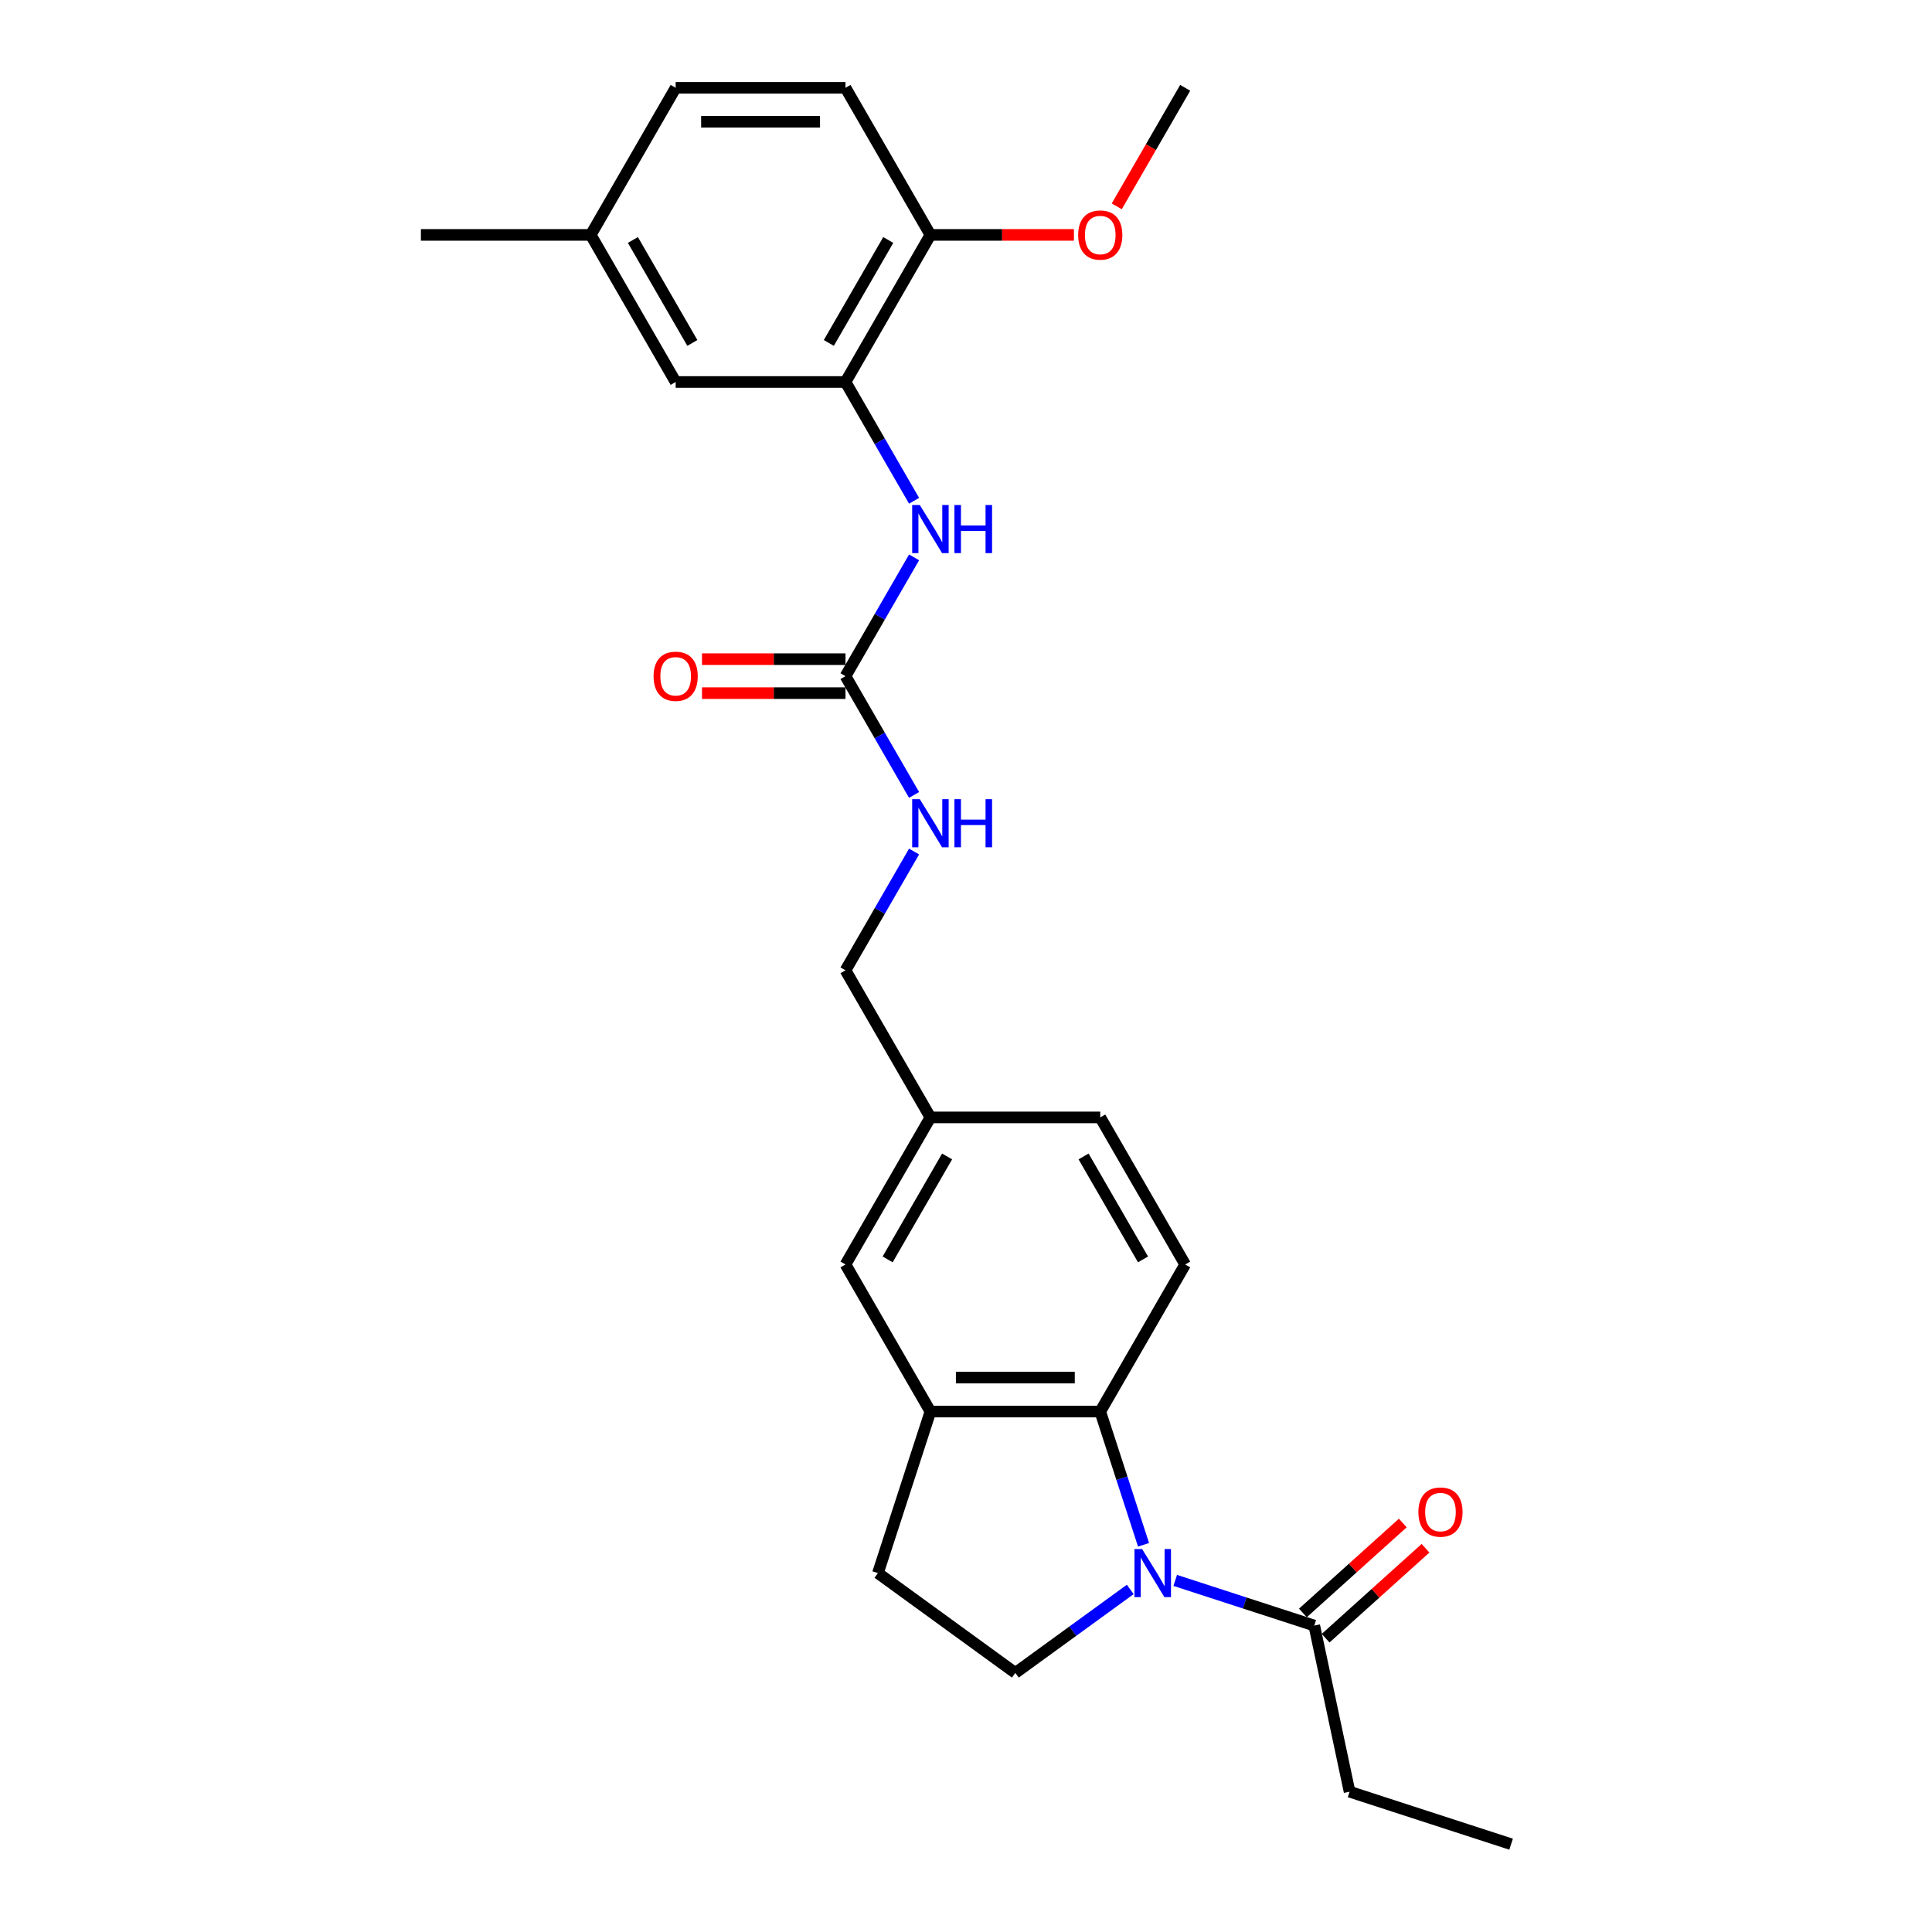 <?xml version='1.0' encoding='iso-8859-1'?>
<svg version='1.1' baseProfile='full'
              xmlns='http://www.w3.org/2000/svg'
                      xmlns:rdkit='http://www.rdkit.org/xml'
                      xmlns:xlink='http://www.w3.org/1999/xlink'
                  xml:space='preserve'
width='1000px' height='1000px' viewBox='0 0 1000 1000'>
<!-- END OF HEADER -->
<rect style='opacity:1.0;fill:#FFFFFF;stroke:none' width='1000' height='1000' x='0' y='0'> </rect>
<path class='bond-0' d='M 591.895,799.584 L 580.692,765.104' style='fill:none;fill-rule:evenodd;stroke:#0000FF;stroke-width:6px;stroke-linecap:butt;stroke-linejoin:miter;stroke-opacity:1' />
<path class='bond-0' d='M 580.692,765.104 L 569.489,730.625' style='fill:none;fill-rule:evenodd;stroke:#000000;stroke-width:6px;stroke-linecap:butt;stroke-linejoin:miter;stroke-opacity:1' />
<path class='bond-2' d='M 608.293,818.011 L 644.276,829.703' style='fill:none;fill-rule:evenodd;stroke:#0000FF;stroke-width:6px;stroke-linecap:butt;stroke-linejoin:miter;stroke-opacity:1' />
<path class='bond-2' d='M 644.276,829.703 L 680.259,841.394' style='fill:none;fill-rule:evenodd;stroke:#000000;stroke-width:6px;stroke-linecap:butt;stroke-linejoin:miter;stroke-opacity:1' />
<path class='bond-6' d='M 585.015,822.686 L 555.275,844.293' style='fill:none;fill-rule:evenodd;stroke:#0000FF;stroke-width:6px;stroke-linecap:butt;stroke-linejoin:miter;stroke-opacity:1' />
<path class='bond-6' d='M 555.275,844.293 L 525.535,865.9' style='fill:none;fill-rule:evenodd;stroke:#000000;stroke-width:6px;stroke-linecap:butt;stroke-linejoin:miter;stroke-opacity:1' />
<path class='bond-3' d='M 569.489,730.625 L 481.582,730.625' style='fill:none;fill-rule:evenodd;stroke:#000000;stroke-width:6px;stroke-linecap:butt;stroke-linejoin:miter;stroke-opacity:1' />
<path class='bond-3' d='M 556.303,713.043 L 494.768,713.043' style='fill:none;fill-rule:evenodd;stroke:#000000;stroke-width:6px;stroke-linecap:butt;stroke-linejoin:miter;stroke-opacity:1' />
<path class='bond-7' d='M 569.489,730.625 L 613.443,654.495' style='fill:none;fill-rule:evenodd;stroke:#000000;stroke-width:6px;stroke-linecap:butt;stroke-linejoin:miter;stroke-opacity:1' />
<path class='bond-1' d='M 437.628,349.975 L 455.377,380.717' style='fill:none;fill-rule:evenodd;stroke:#000000;stroke-width:6px;stroke-linecap:butt;stroke-linejoin:miter;stroke-opacity:1' />
<path class='bond-1' d='M 455.377,380.717 L 473.126,411.459' style='fill:none;fill-rule:evenodd;stroke:#0000FF;stroke-width:6px;stroke-linecap:butt;stroke-linejoin:miter;stroke-opacity:1' />
<path class='bond-5' d='M 437.628,349.975 L 455.377,319.232' style='fill:none;fill-rule:evenodd;stroke:#000000;stroke-width:6px;stroke-linecap:butt;stroke-linejoin:miter;stroke-opacity:1' />
<path class='bond-5' d='M 455.377,319.232 L 473.126,288.49' style='fill:none;fill-rule:evenodd;stroke:#0000FF;stroke-width:6px;stroke-linecap:butt;stroke-linejoin:miter;stroke-opacity:1' />
<path class='bond-13' d='M 437.628,341.184 L 400.487,341.184' style='fill:none;fill-rule:evenodd;stroke:#000000;stroke-width:6px;stroke-linecap:butt;stroke-linejoin:miter;stroke-opacity:1' />
<path class='bond-13' d='M 400.487,341.184 L 363.346,341.184' style='fill:none;fill-rule:evenodd;stroke:#FF0000;stroke-width:6px;stroke-linecap:butt;stroke-linejoin:miter;stroke-opacity:1' />
<path class='bond-13' d='M 437.628,358.765 L 400.487,358.765' style='fill:none;fill-rule:evenodd;stroke:#000000;stroke-width:6px;stroke-linecap:butt;stroke-linejoin:miter;stroke-opacity:1' />
<path class='bond-13' d='M 400.487,358.765 L 363.346,358.765' style='fill:none;fill-rule:evenodd;stroke:#FF0000;stroke-width:6px;stroke-linecap:butt;stroke-linejoin:miter;stroke-opacity:1' />
<path class='bond-14' d='M 686.141,847.927 L 711.992,824.651' style='fill:none;fill-rule:evenodd;stroke:#000000;stroke-width:6px;stroke-linecap:butt;stroke-linejoin:miter;stroke-opacity:1' />
<path class='bond-14' d='M 711.992,824.651 L 737.843,801.374' style='fill:none;fill-rule:evenodd;stroke:#FF0000;stroke-width:6px;stroke-linecap:butt;stroke-linejoin:miter;stroke-opacity:1' />
<path class='bond-14' d='M 674.376,834.861 L 700.228,811.585' style='fill:none;fill-rule:evenodd;stroke:#000000;stroke-width:6px;stroke-linecap:butt;stroke-linejoin:miter;stroke-opacity:1' />
<path class='bond-14' d='M 700.228,811.585 L 726.079,788.309' style='fill:none;fill-rule:evenodd;stroke:#FF0000;stroke-width:6px;stroke-linecap:butt;stroke-linejoin:miter;stroke-opacity:1' />
<path class='bond-22' d='M 680.259,841.394 L 698.536,927.381' style='fill:none;fill-rule:evenodd;stroke:#000000;stroke-width:6px;stroke-linecap:butt;stroke-linejoin:miter;stroke-opacity:1' />
<path class='bond-11' d='M 481.582,730.625 L 437.628,654.495' style='fill:none;fill-rule:evenodd;stroke:#000000;stroke-width:6px;stroke-linecap:butt;stroke-linejoin:miter;stroke-opacity:1' />
<path class='bond-26' d='M 481.582,730.625 L 454.417,814.229' style='fill:none;fill-rule:evenodd;stroke:#000000;stroke-width:6px;stroke-linecap:butt;stroke-linejoin:miter;stroke-opacity:1' />
<path class='bond-4' d='M 437.628,197.715 L 455.377,228.457' style='fill:none;fill-rule:evenodd;stroke:#000000;stroke-width:6px;stroke-linecap:butt;stroke-linejoin:miter;stroke-opacity:1' />
<path class='bond-4' d='M 455.377,228.457 L 473.126,259.199' style='fill:none;fill-rule:evenodd;stroke:#0000FF;stroke-width:6px;stroke-linecap:butt;stroke-linejoin:miter;stroke-opacity:1' />
<path class='bond-9' d='M 437.628,197.715 L 481.582,121.585' style='fill:none;fill-rule:evenodd;stroke:#000000;stroke-width:6px;stroke-linecap:butt;stroke-linejoin:miter;stroke-opacity:1' />
<path class='bond-9' d='M 428.995,177.504 L 459.763,124.213' style='fill:none;fill-rule:evenodd;stroke:#000000;stroke-width:6px;stroke-linecap:butt;stroke-linejoin:miter;stroke-opacity:1' />
<path class='bond-12' d='M 437.628,197.715 L 349.721,197.715' style='fill:none;fill-rule:evenodd;stroke:#000000;stroke-width:6px;stroke-linecap:butt;stroke-linejoin:miter;stroke-opacity:1' />
<path class='bond-10' d='M 525.535,865.9 L 454.417,814.229' style='fill:none;fill-rule:evenodd;stroke:#000000;stroke-width:6px;stroke-linecap:butt;stroke-linejoin:miter;stroke-opacity:1' />
<path class='bond-17' d='M 613.443,654.495 L 569.489,578.365' style='fill:none;fill-rule:evenodd;stroke:#000000;stroke-width:6px;stroke-linecap:butt;stroke-linejoin:miter;stroke-opacity:1' />
<path class='bond-17' d='M 591.624,651.866 L 560.856,598.575' style='fill:none;fill-rule:evenodd;stroke:#000000;stroke-width:6px;stroke-linecap:butt;stroke-linejoin:miter;stroke-opacity:1' />
<path class='bond-8' d='M 473.126,440.75 L 455.377,471.492' style='fill:none;fill-rule:evenodd;stroke:#0000FF;stroke-width:6px;stroke-linecap:butt;stroke-linejoin:miter;stroke-opacity:1' />
<path class='bond-8' d='M 455.377,471.492 L 437.628,502.235' style='fill:none;fill-rule:evenodd;stroke:#000000;stroke-width:6px;stroke-linecap:butt;stroke-linejoin:miter;stroke-opacity:1' />
<path class='bond-15' d='M 481.582,121.585 L 437.628,45.455' style='fill:none;fill-rule:evenodd;stroke:#000000;stroke-width:6px;stroke-linecap:butt;stroke-linejoin:miter;stroke-opacity:1' />
<path class='bond-21' d='M 481.582,121.585 L 518.722,121.585' style='fill:none;fill-rule:evenodd;stroke:#000000;stroke-width:6px;stroke-linecap:butt;stroke-linejoin:miter;stroke-opacity:1' />
<path class='bond-21' d='M 518.722,121.585 L 555.863,121.585' style='fill:none;fill-rule:evenodd;stroke:#FF0000;stroke-width:6px;stroke-linecap:butt;stroke-linejoin:miter;stroke-opacity:1' />
<path class='bond-27' d='M 437.628,654.495 L 481.582,578.365' style='fill:none;fill-rule:evenodd;stroke:#000000;stroke-width:6px;stroke-linecap:butt;stroke-linejoin:miter;stroke-opacity:1' />
<path class='bond-27' d='M 459.447,651.866 L 490.215,598.575' style='fill:none;fill-rule:evenodd;stroke:#000000;stroke-width:6px;stroke-linecap:butt;stroke-linejoin:miter;stroke-opacity:1' />
<path class='bond-19' d='M 349.721,197.715 L 305.767,121.585' style='fill:none;fill-rule:evenodd;stroke:#000000;stroke-width:6px;stroke-linecap:butt;stroke-linejoin:miter;stroke-opacity:1' />
<path class='bond-19' d='M 358.354,177.504 L 327.586,124.213' style='fill:none;fill-rule:evenodd;stroke:#000000;stroke-width:6px;stroke-linecap:butt;stroke-linejoin:miter;stroke-opacity:1' />
<path class='bond-28' d='M 437.628,45.455 L 349.721,45.455' style='fill:none;fill-rule:evenodd;stroke:#000000;stroke-width:6px;stroke-linecap:butt;stroke-linejoin:miter;stroke-opacity:1' />
<path class='bond-28' d='M 424.442,63.036 L 362.907,63.036' style='fill:none;fill-rule:evenodd;stroke:#000000;stroke-width:6px;stroke-linecap:butt;stroke-linejoin:miter;stroke-opacity:1' />
<path class='bond-16' d='M 481.582,578.365 L 569.489,578.365' style='fill:none;fill-rule:evenodd;stroke:#000000;stroke-width:6px;stroke-linecap:butt;stroke-linejoin:miter;stroke-opacity:1' />
<path class='bond-18' d='M 481.582,578.365 L 437.628,502.235' style='fill:none;fill-rule:evenodd;stroke:#000000;stroke-width:6px;stroke-linecap:butt;stroke-linejoin:miter;stroke-opacity:1' />
<path class='bond-20' d='M 305.767,121.585 L 349.721,45.455' style='fill:none;fill-rule:evenodd;stroke:#000000;stroke-width:6px;stroke-linecap:butt;stroke-linejoin:miter;stroke-opacity:1' />
<path class='bond-23' d='M 305.767,121.585 L 217.86,121.585' style='fill:none;fill-rule:evenodd;stroke:#000000;stroke-width:6px;stroke-linecap:butt;stroke-linejoin:miter;stroke-opacity:1' />
<path class='bond-24' d='M 578.026,106.799 L 595.734,76.126' style='fill:none;fill-rule:evenodd;stroke:#FF0000;stroke-width:6px;stroke-linecap:butt;stroke-linejoin:miter;stroke-opacity:1' />
<path class='bond-24' d='M 595.734,76.126 L 613.443,45.455' style='fill:none;fill-rule:evenodd;stroke:#000000;stroke-width:6px;stroke-linecap:butt;stroke-linejoin:miter;stroke-opacity:1' />
<path class='bond-25' d='M 698.536,927.381 L 782.14,954.545' style='fill:none;fill-rule:evenodd;stroke:#000000;stroke-width:6px;stroke-linecap:butt;stroke-linejoin:miter;stroke-opacity:1' />
<path  class='atom-0' d='M 591.151 801.782
L 599.309 814.968
Q 600.117 816.269, 601.418 818.625
Q 602.719 820.981, 602.79 821.121
L 602.79 801.782
L 606.095 801.782
L 606.095 826.677
L 602.684 826.677
L 593.929 812.26
Q 592.909 810.572, 591.819 808.638
Q 590.764 806.704, 590.448 806.107
L 590.448 826.677
L 587.213 826.677
L 587.213 801.782
L 591.151 801.782
' fill='#0000FF'/>
<path  class='atom-6' d='M 476.079 261.397
L 484.236 274.583
Q 485.045 275.884, 486.346 278.24
Q 487.647 280.596, 487.718 280.736
L 487.718 261.397
L 491.023 261.397
L 491.023 286.292
L 487.612 286.292
L 478.856 271.875
Q 477.837 270.188, 476.747 268.254
Q 475.692 266.32, 475.375 265.722
L 475.375 286.292
L 472.14 286.292
L 472.14 261.397
L 476.079 261.397
' fill='#0000FF'/>
<path  class='atom-6' d='M 494.012 261.397
L 497.387 261.397
L 497.387 271.981
L 510.116 271.981
L 510.116 261.397
L 513.492 261.397
L 513.492 286.292
L 510.116 286.292
L 510.116 274.794
L 497.387 274.794
L 497.387 286.292
L 494.012 286.292
L 494.012 261.397
' fill='#0000FF'/>
<path  class='atom-9' d='M 476.079 413.657
L 484.236 426.843
Q 485.045 428.144, 486.346 430.5
Q 487.647 432.856, 487.718 432.996
L 487.718 413.657
L 491.023 413.657
L 491.023 438.552
L 487.612 438.552
L 478.856 424.135
Q 477.837 422.448, 476.747 420.514
Q 475.692 418.58, 475.375 417.982
L 475.375 438.552
L 472.14 438.552
L 472.14 413.657
L 476.079 413.657
' fill='#0000FF'/>
<path  class='atom-9' d='M 494.012 413.657
L 497.387 413.657
L 497.387 424.241
L 510.116 424.241
L 510.116 413.657
L 513.492 413.657
L 513.492 438.552
L 510.116 438.552
L 510.116 427.054
L 497.387 427.054
L 497.387 438.552
L 494.012 438.552
L 494.012 413.657
' fill='#0000FF'/>
<path  class='atom-14' d='M 338.293 350.045
Q 338.293 344.067, 341.246 340.727
Q 344.2 337.386, 349.721 337.386
Q 355.241 337.386, 358.195 340.727
Q 361.149 344.067, 361.149 350.045
Q 361.149 356.093, 358.16 359.539
Q 355.171 362.95, 349.721 362.95
Q 344.235 362.95, 341.246 359.539
Q 338.293 356.128, 338.293 350.045
M 349.721 360.137
Q 353.518 360.137, 355.558 357.605
Q 357.632 355.038, 357.632 350.045
Q 357.632 345.157, 355.558 342.696
Q 353.518 340.199, 349.721 340.199
Q 345.923 340.199, 343.848 342.661
Q 341.809 345.122, 341.809 350.045
Q 341.809 355.073, 343.848 357.605
Q 345.923 360.137, 349.721 360.137
' fill='#FF0000'/>
<path  class='atom-15' d='M 734.159 782.643
Q 734.159 776.665, 737.112 773.325
Q 740.066 769.984, 745.587 769.984
Q 751.107 769.984, 754.061 773.325
Q 757.014 776.665, 757.014 782.643
Q 757.014 788.691, 754.026 792.137
Q 751.037 795.548, 745.587 795.548
Q 740.101 795.548, 737.112 792.137
Q 734.159 788.726, 734.159 782.643
M 745.587 792.735
Q 749.384 792.735, 751.424 790.203
Q 753.498 787.636, 753.498 782.643
Q 753.498 777.755, 751.424 775.294
Q 749.384 772.797, 745.587 772.797
Q 741.789 772.797, 739.714 775.259
Q 737.675 777.72, 737.675 782.643
Q 737.675 787.671, 739.714 790.203
Q 741.789 792.735, 745.587 792.735
' fill='#FF0000'/>
<path  class='atom-22' d='M 558.061 121.655
Q 558.061 115.677, 561.015 112.337
Q 563.968 108.996, 569.489 108.996
Q 575.01 108.996, 577.963 112.337
Q 580.917 115.677, 580.917 121.655
Q 580.917 127.703, 577.928 131.149
Q 574.939 134.56, 569.489 134.56
Q 564.004 134.56, 561.015 131.149
Q 558.061 127.738, 558.061 121.655
M 569.489 131.747
Q 573.287 131.747, 575.326 129.215
Q 577.401 126.648, 577.401 121.655
Q 577.401 116.767, 575.326 114.306
Q 573.287 111.809, 569.489 111.809
Q 565.691 111.809, 563.617 114.271
Q 561.577 116.732, 561.577 121.655
Q 561.577 126.683, 563.617 129.215
Q 565.691 131.747, 569.489 131.747
' fill='#FF0000'/>
</svg>
